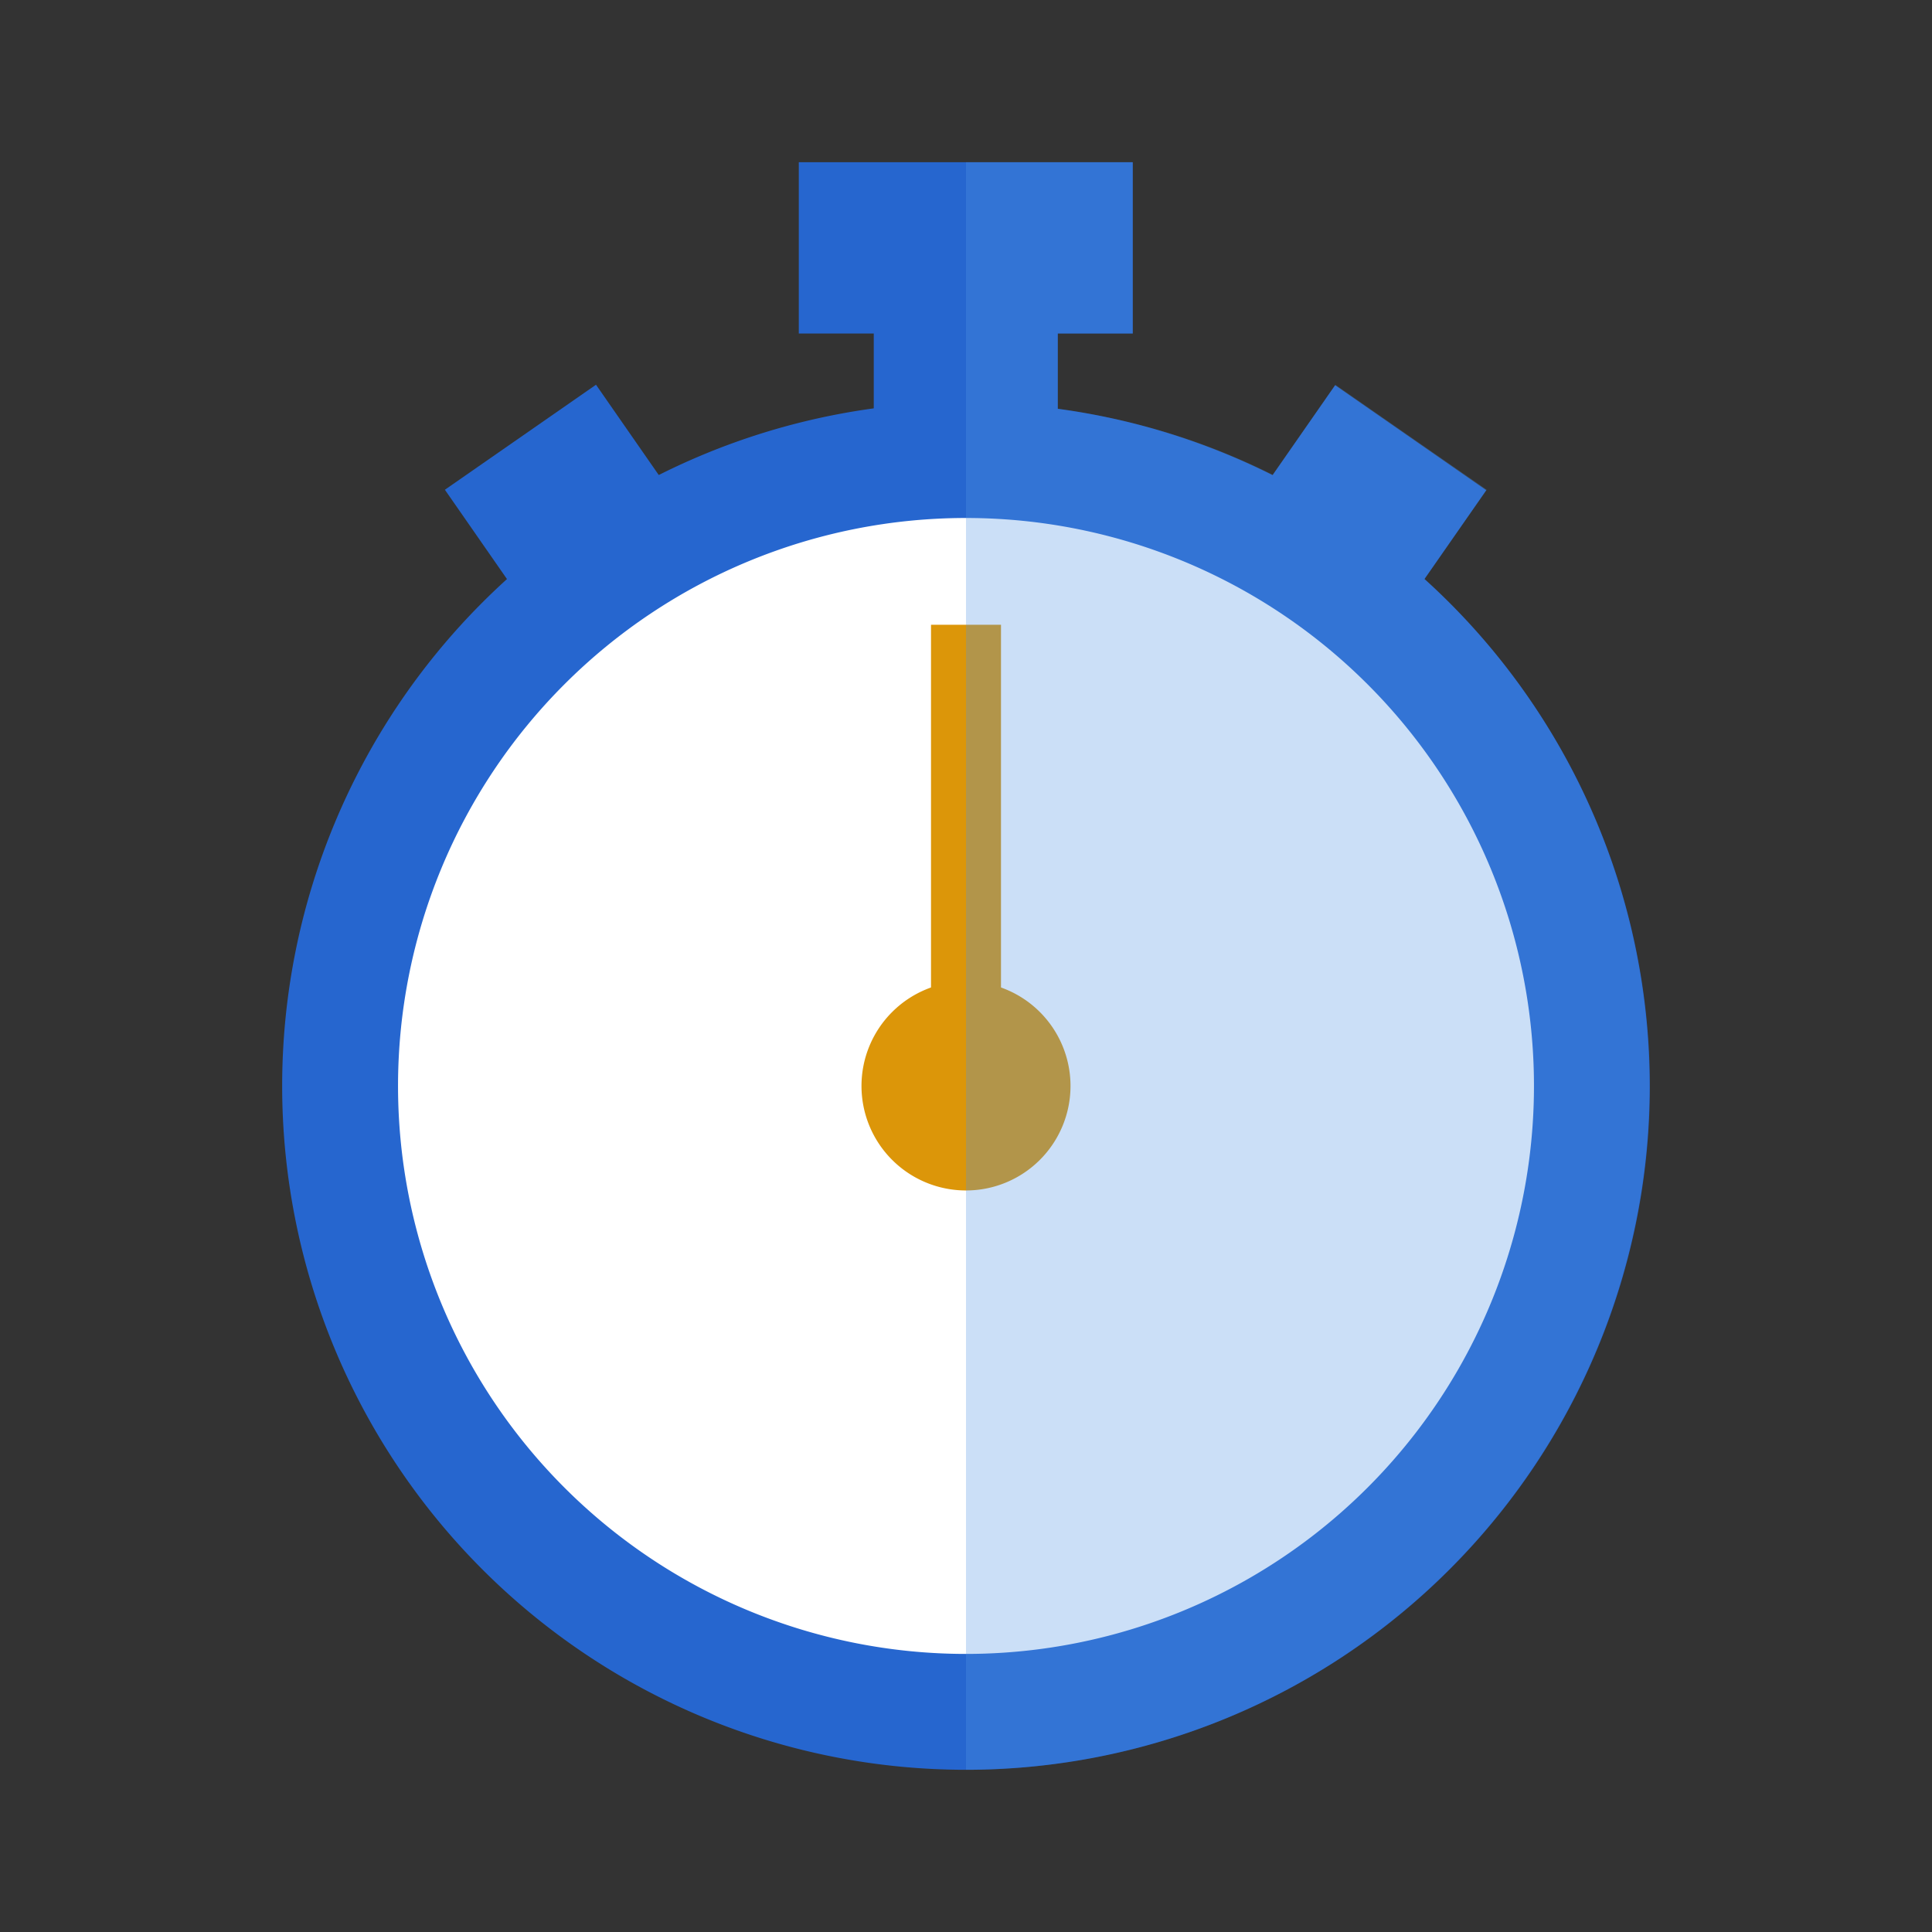 <svg xmlns="http://www.w3.org/2000/svg" viewBox="0 0 425.2 425.2"><rect x="0" y="0" width="425.2" height="425.2" fill="#333333" stroke="none"/><defs><style>.cls-2{fill:#2666cf}.cls-4{fill:#dc9609}</style></defs><g style="isolation:isolate"><g id="design"><path class="cls-2" transform="rotate(-34.8 123.2 108.6)" d="M102.9 93.5h40.5v30h-40.5z"/><path class="cls-2" transform="rotate(-145.2 302 108.6)" d="M281.8 93.5h40.5v30h-40.5z"/><path class="cls-2" d="M192.3 64.3h40.5v30h-40.5z"/><circle cx="212.6" cy="239" r="137.3" fill="#fff"/><path class="cls-4" d="M204.9 137.5h15.4v88.8h-15.4z"/><path class="cls-2" d="M212.6 88.5A150.5 150.5 0 1 0 363.1 239 150.5 150.5 0 0 0 212.6 88.6zm0 275.5a125 125 0 1 1 125-125 125 125 0 0 1-125 125z"/><path class="cls-4" d="M212.6 216a23 23 0 1 0 23 23 23 23 0 0 0-23-23z"/><path class="cls-2" d="M175.8 35.7h73.5v37.7h-73.5z"/><path d="M313.5 127.4l13.7-19.6-33.3-23.1-13.8 19.8A149.4 149.4 0 0 0 232.8 90V73.4h16.5V35.7h-36.7v353.8a150.5 150.5 0 0 0 101-262z" style="mix-blend-mode:multiply" fill="#5194e5" opacity=".3"/></g></g></svg>
